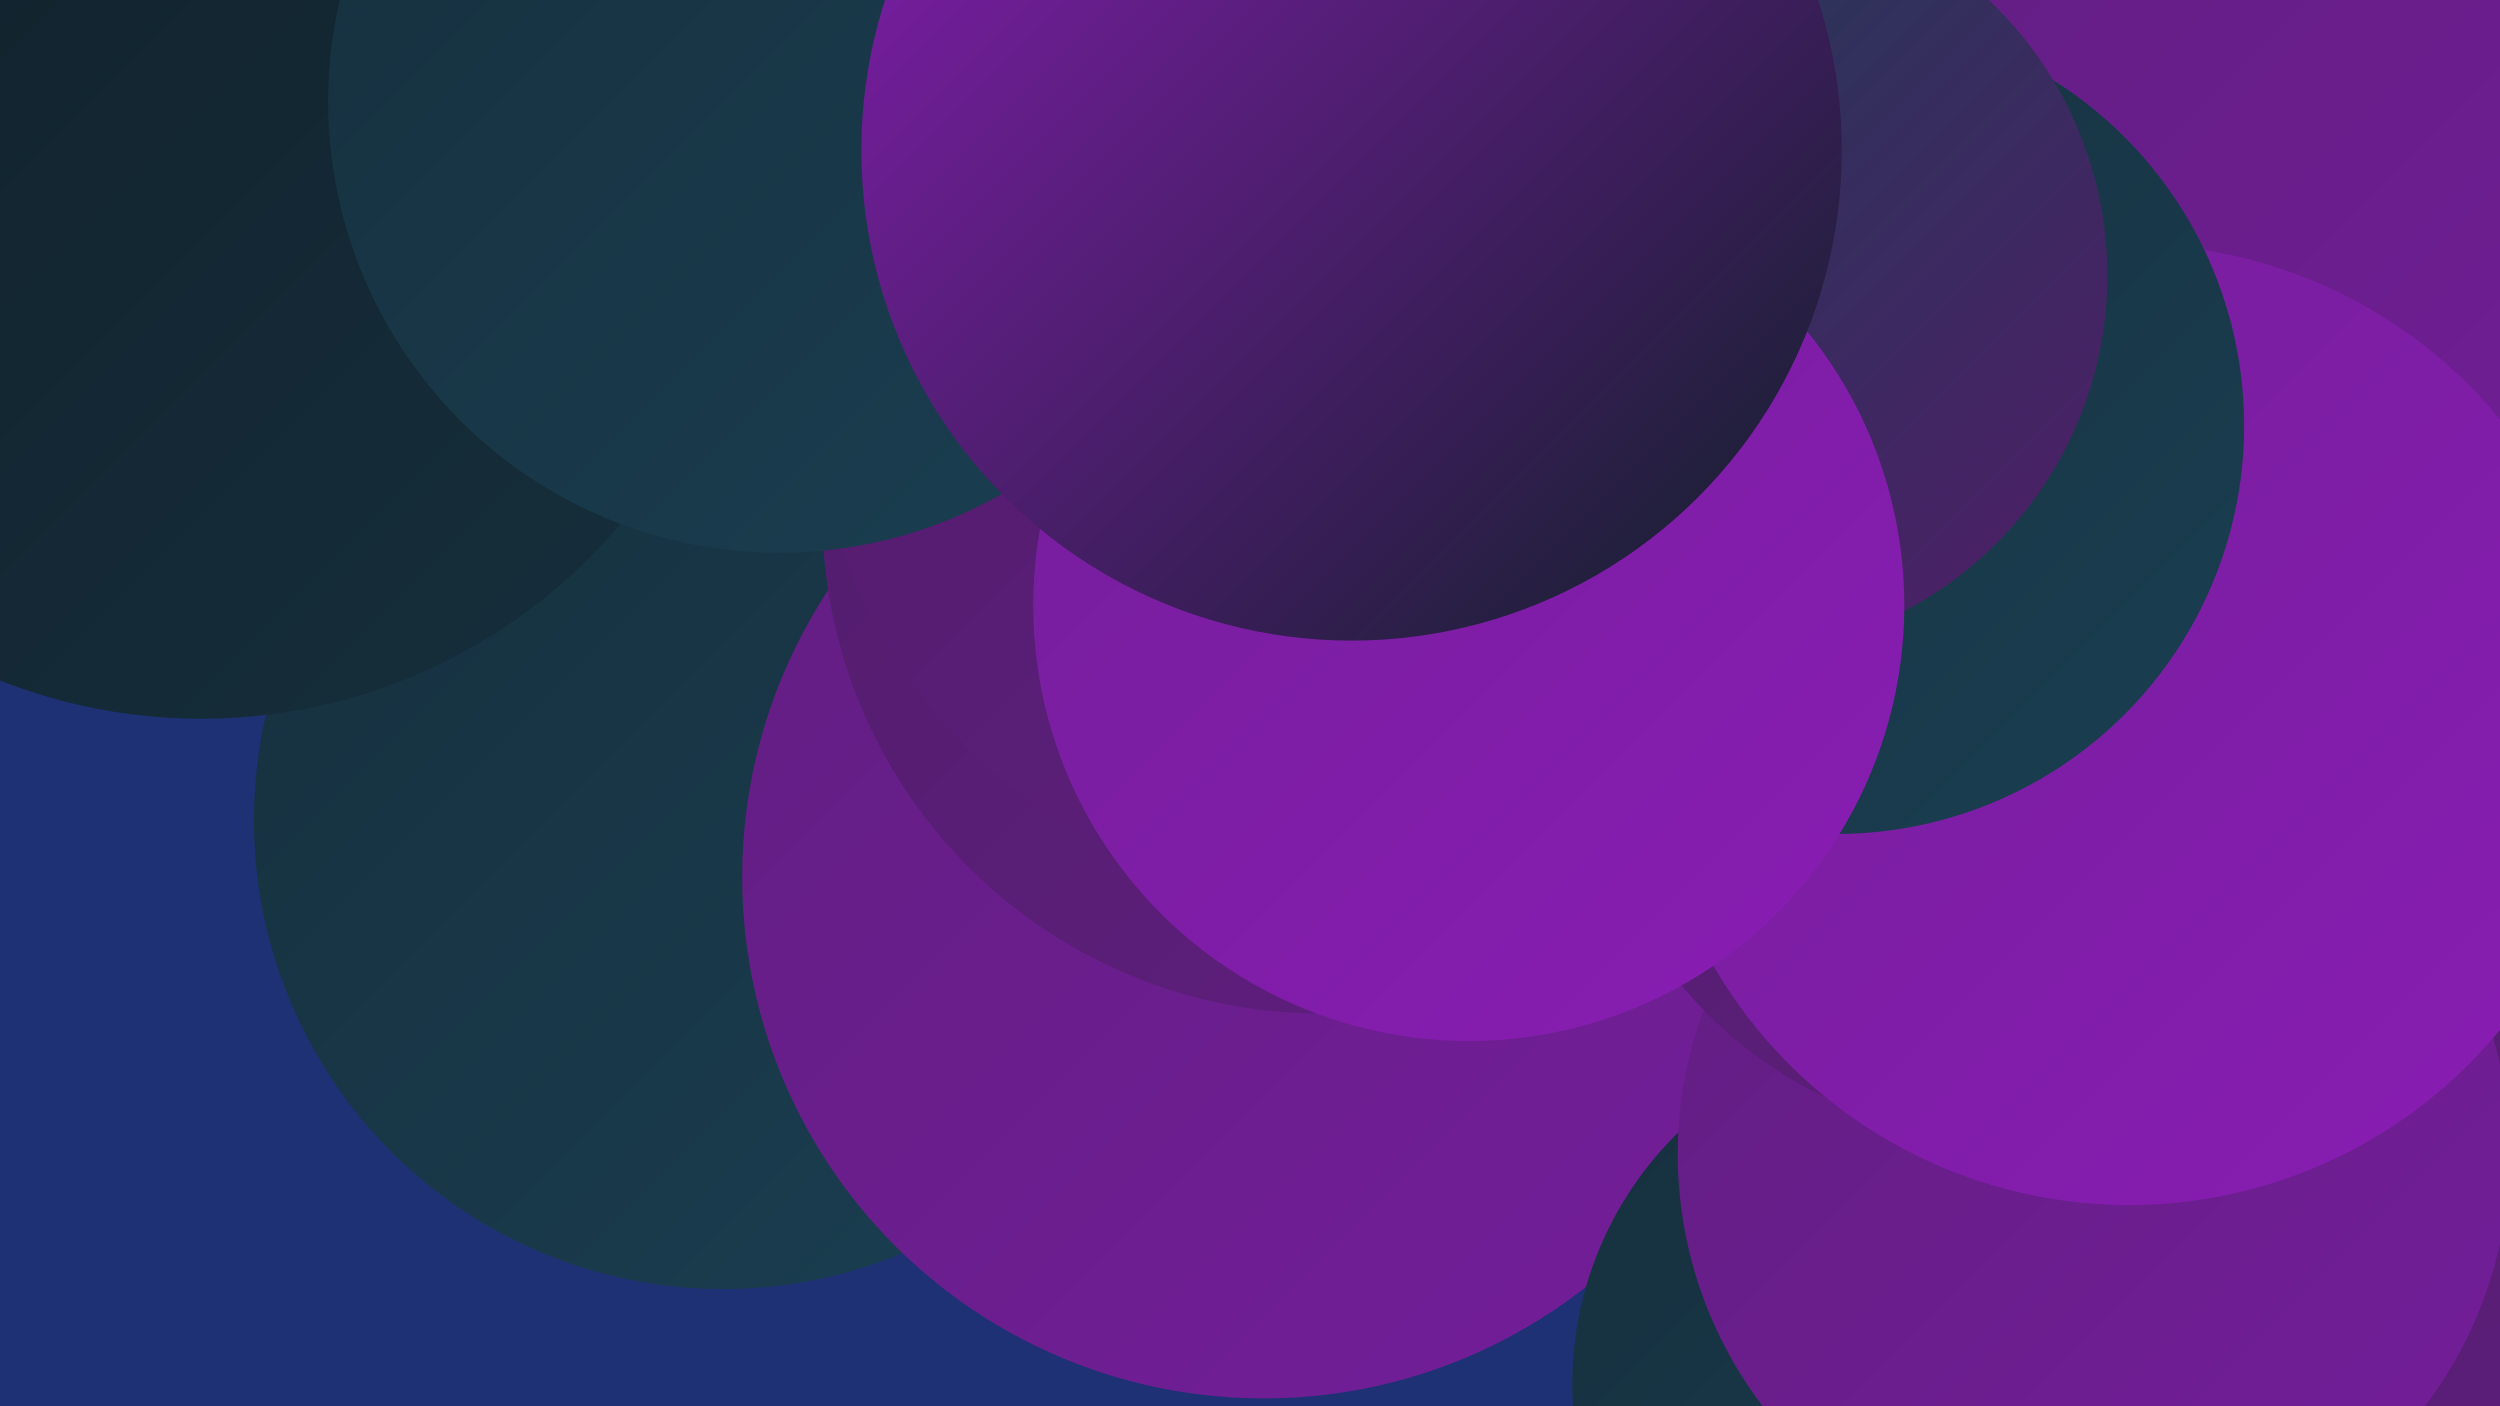 <?xml version="1.0" encoding="UTF-8"?><svg width="1280" height="720" xmlns="http://www.w3.org/2000/svg"><defs><linearGradient id="grad0" x1="0%" y1="0%" x2="100%" y2="100%"><stop offset="0%" style="stop-color:#101f28;stop-opacity:1" /><stop offset="100%" style="stop-color:#162f3d;stop-opacity:1" /></linearGradient><linearGradient id="grad1" x1="0%" y1="0%" x2="100%" y2="100%"><stop offset="0%" style="stop-color:#162f3d;stop-opacity:1" /><stop offset="100%" style="stop-color:#1a3f52;stop-opacity:1" /></linearGradient><linearGradient id="grad2" x1="0%" y1="0%" x2="100%" y2="100%"><stop offset="0%" style="stop-color:#1a3f52;stop-opacity:1" /><stop offset="100%" style="stop-color:#501d69;stop-opacity:1" /></linearGradient><linearGradient id="grad3" x1="0%" y1="0%" x2="100%" y2="100%"><stop offset="0%" style="stop-color:#501d69;stop-opacity:1" /><stop offset="100%" style="stop-color:#611e81;stop-opacity:1" /></linearGradient><linearGradient id="grad4" x1="0%" y1="0%" x2="100%" y2="100%"><stop offset="0%" style="stop-color:#611e81;stop-opacity:1" /><stop offset="100%" style="stop-color:#741e9a;stop-opacity:1" /></linearGradient><linearGradient id="grad5" x1="0%" y1="0%" x2="100%" y2="100%"><stop offset="0%" style="stop-color:#741e9a;stop-opacity:1" /><stop offset="100%" style="stop-color:#891db4;stop-opacity:1" /></linearGradient><linearGradient id="grad6" x1="0%" y1="0%" x2="100%" y2="100%"><stop offset="0%" style="stop-color:#891db4;stop-opacity:1" /><stop offset="100%" style="stop-color:#101f28;stop-opacity:1" /></linearGradient></defs><rect width="1280" height="720" fill="#1e3175" /><circle cx="370" cy="420" r="240" fill="url(#grad1)" /><circle cx="103" cy="87" r="281" fill="url(#grad0)" /><circle cx="1208" cy="107" r="279" fill="url(#grad4)" /><circle cx="818" cy="214" r="288" fill="url(#grad1)" /><circle cx="805" cy="289" r="275" fill="url(#grad0)" /><circle cx="1263" cy="585" r="262" fill="url(#grad3)" /><circle cx="647" cy="449" r="267" fill="url(#grad4)" /><circle cx="986" cy="709" r="181" fill="url(#grad1)" /><circle cx="1072" cy="591" r="213" fill="url(#grad4)" /><circle cx="644" cy="212" r="202" fill="url(#grad1)" /><circle cx="677" cy="263" r="256" fill="url(#grad3)" /><circle cx="676" cy="199" r="258" fill="url(#grad3)" /><circle cx="1028" cy="366" r="217" fill="url(#grad3)" /><circle cx="815" cy="235" r="235" fill="url(#grad2)" /><circle cx="399" cy="52" r="231" fill="url(#grad1)" /><circle cx="1090" cy="371" r="246" fill="url(#grad5)" /><circle cx="940" cy="218" r="209" fill="url(#grad1)" /><circle cx="885" cy="141" r="194" fill="url(#grad2)" /><circle cx="752" cy="310" r="223" fill="url(#grad5)" /><circle cx="692" cy="77" r="251" fill="url(#grad6)" /></svg>